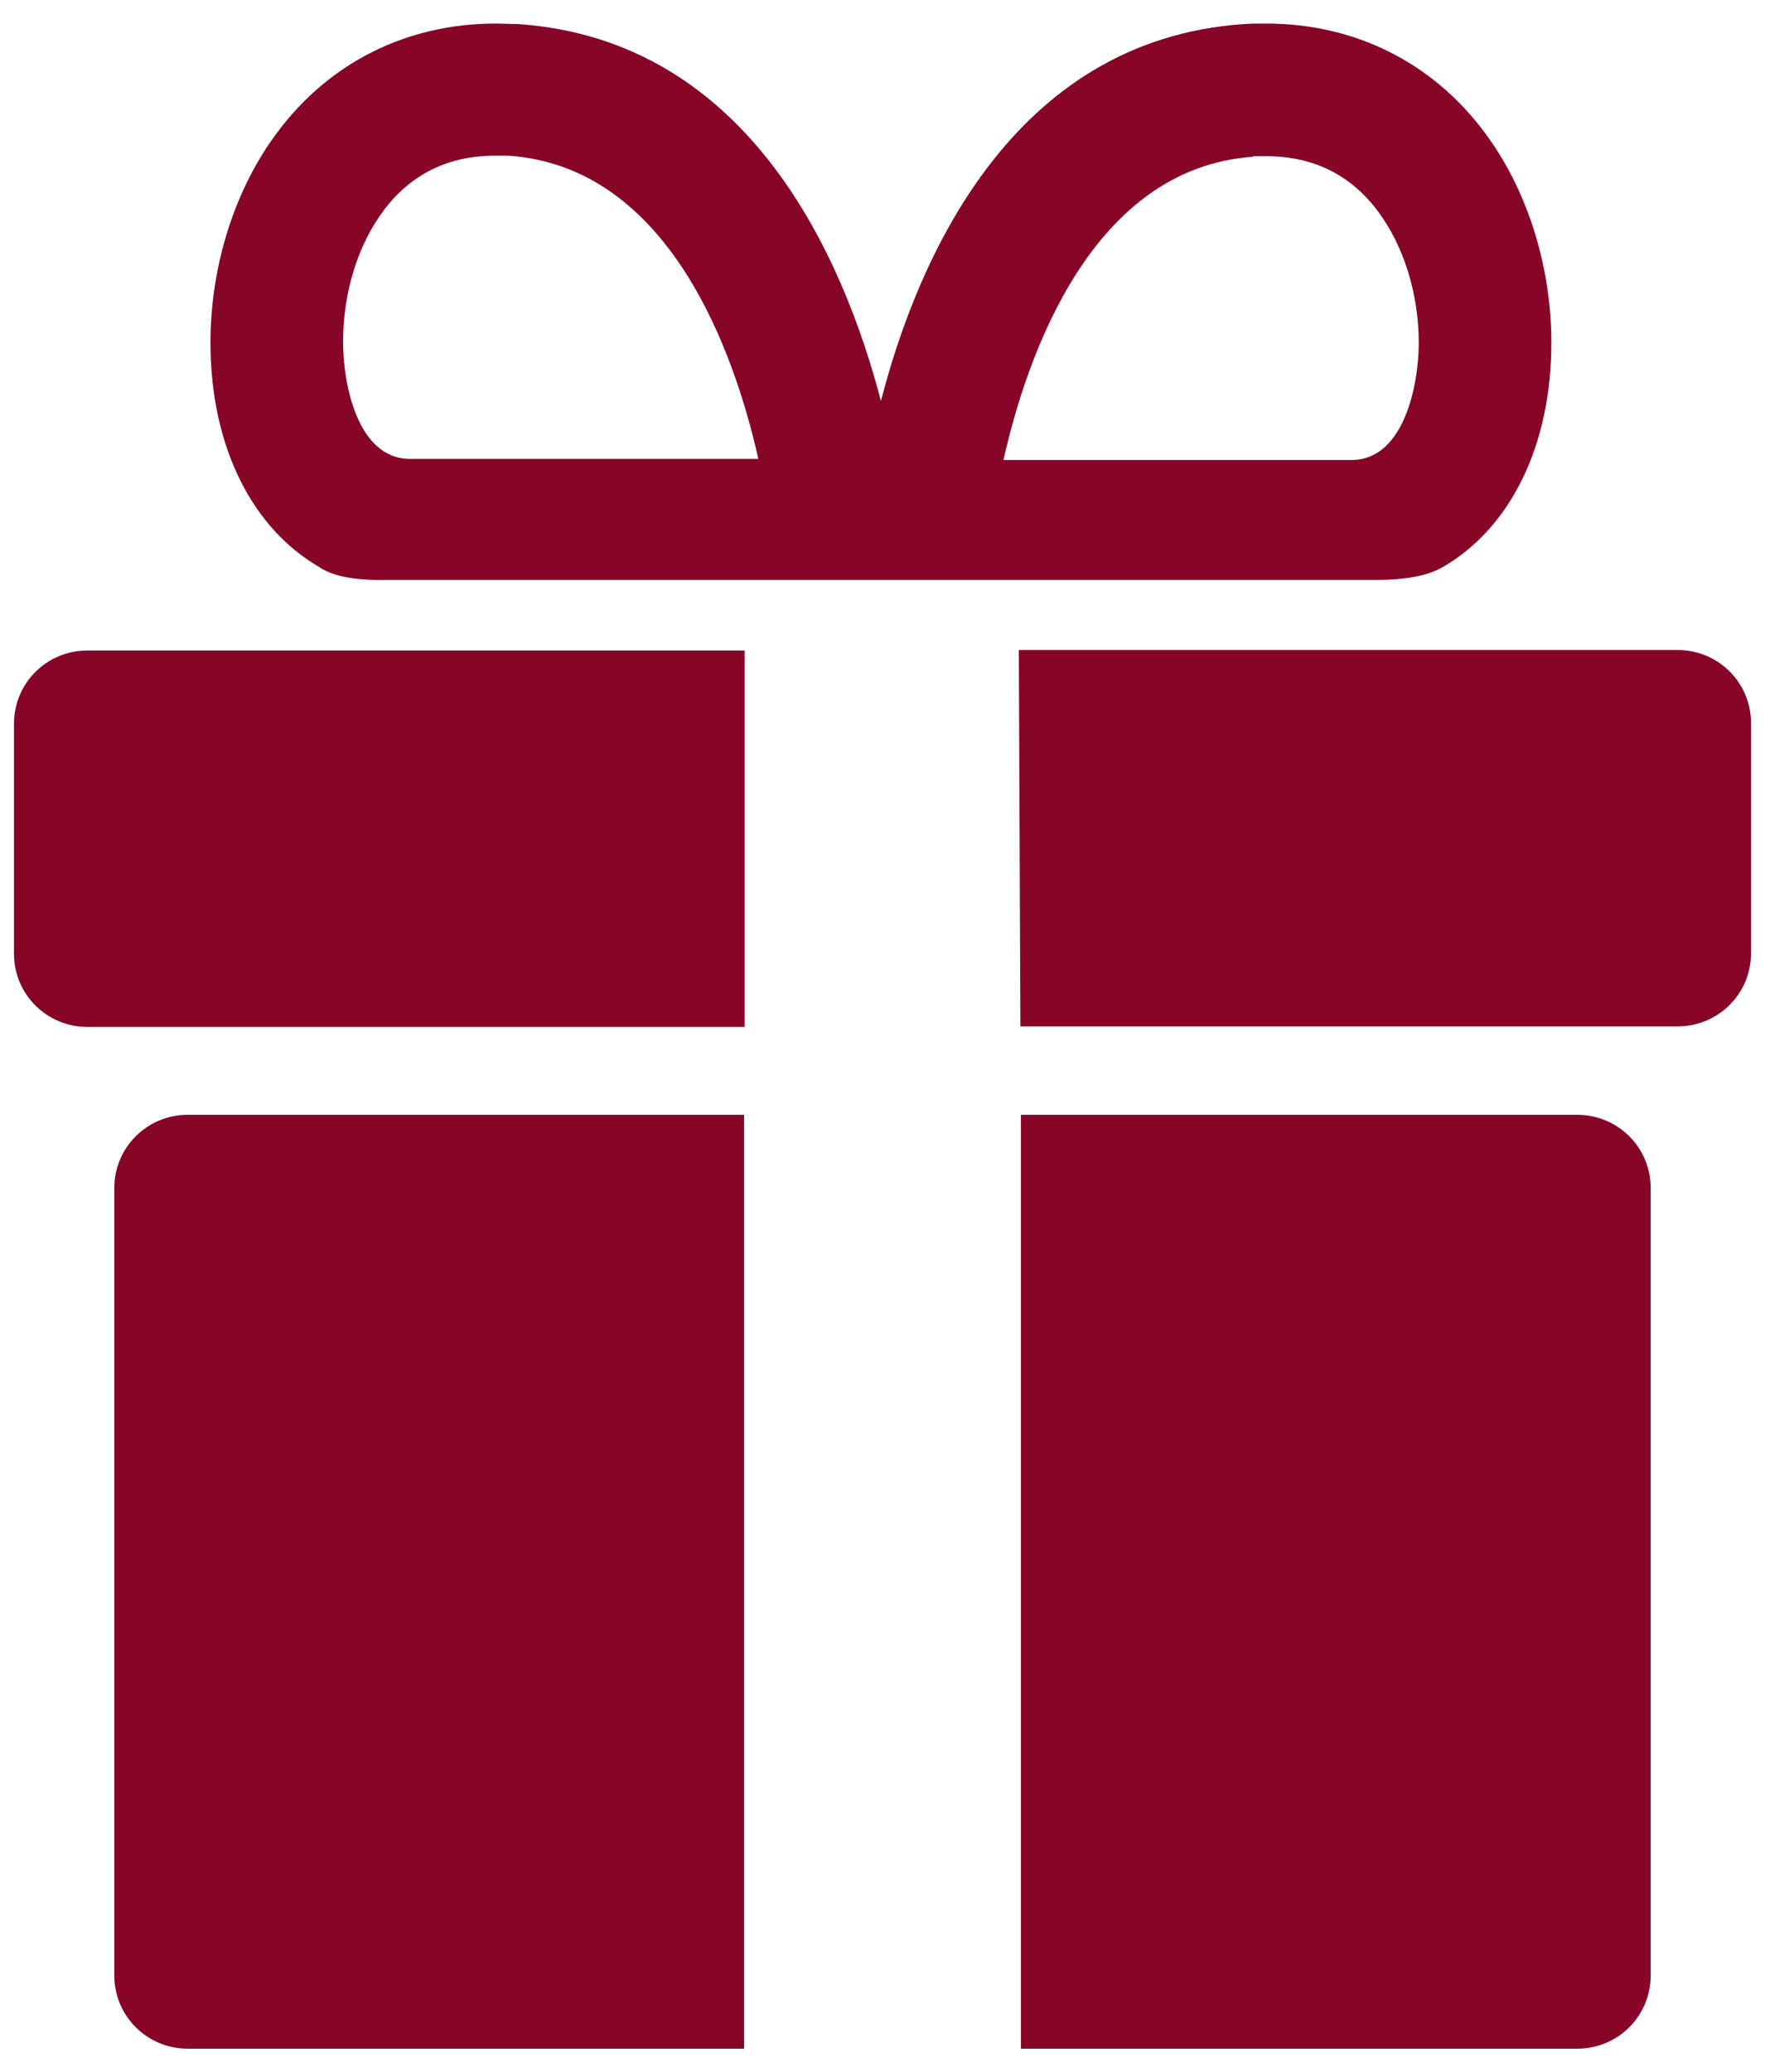 <?xml version="1.0" encoding="UTF-8"?>
<svg xmlns="http://www.w3.org/2000/svg" xmlns:xlink="http://www.w3.org/1999/xlink" width="150px" height="176px" viewBox="0 0 150 172" version="1.1">
<g id="surface1">
<path style=" stroke:none;fill-rule:nonzero;fill:rgb(52.941%,1.961%,15.294%);fill-opacity:1;" d="M 134.043 92.684 L 86.762 92.684 L 86.762 172 L 134.043 172 C 137.5 172 140.285 169.227 140.285 165.785 L 140.285 98.898 C 140.285 95.457 137.5 92.684 134.043 92.684 Z M 134.043 92.684 "/>
<path style=" stroke:none;fill-rule:nonzero;fill:rgb(52.941%,1.961%,15.294%);fill-opacity:1;" d="M 9.715 98.898 L 9.715 165.785 C 9.715 169.227 12.5 172 15.957 172 L 63.238 172 L 63.238 92.684 L 15.957 92.684 C 12.5 92.684 9.715 95.457 9.715 98.898 Z M 9.715 98.898 "/>
<path style=" stroke:none;fill-rule:nonzero;fill:rgb(52.941%,1.961%,15.294%);fill-opacity:1;" d="M 1.188 59.465 L 1.188 79.004 C 1.188 82.445 3.969 85.219 7.426 85.219 L 63.281 85.219 L 63.281 53.25 C 63.281 53.25 7.426 53.25 7.426 53.25 C 3.969 53.25 1.188 56.023 1.188 59.465 Z M 1.188 59.465 "/>
<path style=" stroke:none;fill-rule:nonzero;fill:rgb(52.941%,1.961%,15.294%);fill-opacity:1;" d="M 142.574 53.207 L 86.586 53.207 L 86.719 85.172 L 142.574 85.172 C 146.031 85.172 148.812 82.402 148.812 78.957 L 148.812 59.418 C 148.812 55.977 146.031 53.207 142.574 53.207 Z M 142.574 53.207 "/>
<path style=" stroke:none;fill-rule:nonzero;fill:rgb(52.941%,1.961%,15.294%);fill-opacity:1;" d="M 27.137 46.188 C 27.855 46.59 29.023 47.258 32.348 47.258 L 116.848 47.258 C 120.527 47.258 121.965 46.543 122.727 46.098 C 128.34 42.789 131.844 35.902 131.844 27.094 C 131.844 20.566 129.777 14.039 126.141 9.211 C 121.695 3.266 115.094 0 107.598 0 C 106.969 0 106.34 0 105.711 0.043 C 86 1.387 77.965 20.031 74.867 32.059 C 71.723 20.031 63.73 1.387 44.02 0.043 C 43.391 0.043 42.762 0 42.133 0 C 34.637 0 28.035 3.266 23.59 9.211 C 19.953 14.039 17.887 20.566 17.887 27.094 C 17.887 35.992 21.48 42.922 27.184 46.188 Z M 106.473 11.266 C 106.832 11.266 107.238 11.266 107.598 11.266 C 111.594 11.266 114.781 12.832 117.117 15.961 C 119.316 18.914 120.574 22.98 120.574 27.141 C 120.574 30.582 119.359 37.066 114.871 37.066 L 85.281 37.066 C 87.301 28.078 92.824 12.25 106.52 11.312 Z M 32.57 15.918 C 34.906 12.785 38.094 11.223 42.09 11.223 C 42.449 11.223 42.809 11.223 43.211 11.223 C 56.906 12.16 62.43 27.988 64.449 36.977 L 34.859 36.977 C 30.324 36.977 29.156 30.492 29.156 27.051 C 29.156 22.848 30.414 18.777 32.613 15.871 Z M 32.57 15.918 "/>
</g>
</svg>
